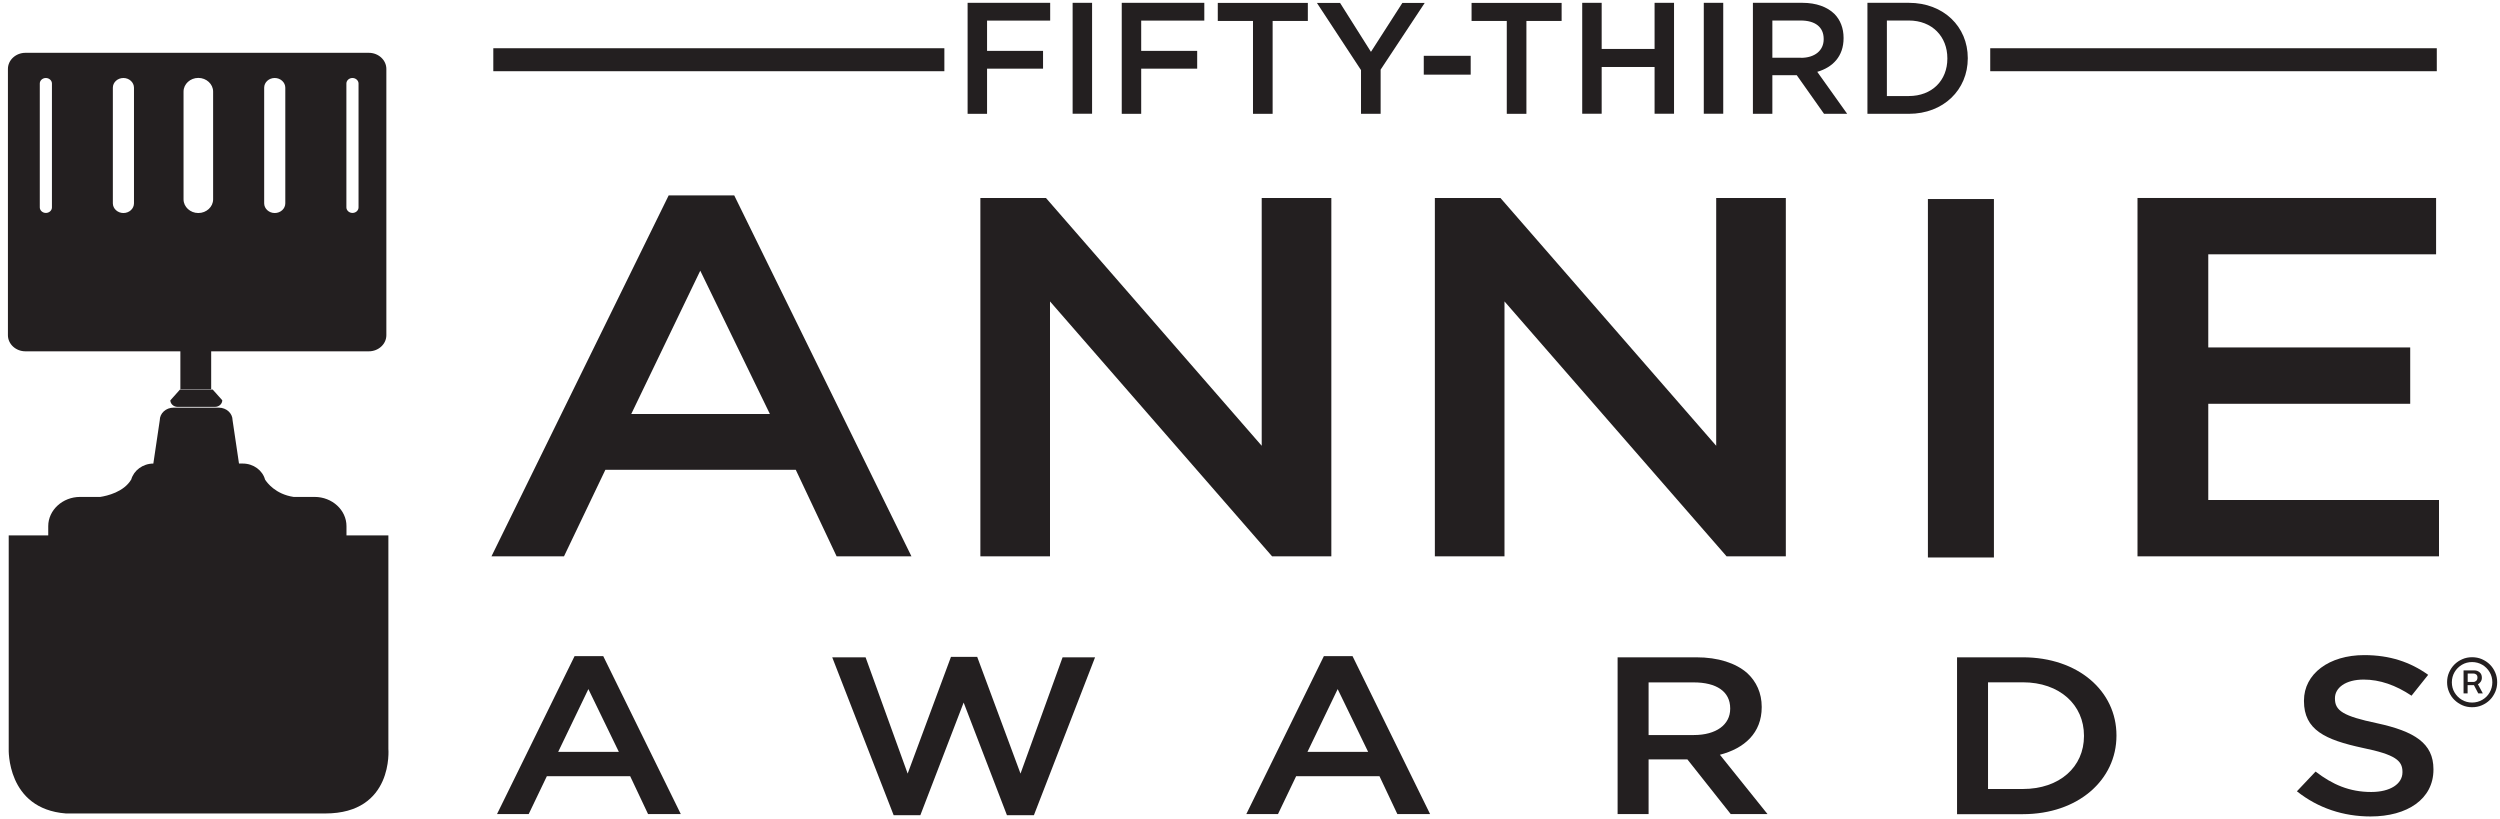 <svg width="284" height="93" viewBox="0 0 284 93" fill="none" xmlns="http://www.w3.org/2000/svg">
<path d="M65.27 74.54H68.53L77.34 92.48H73.62L71.59 88.18H62.12L60.06 92.48H56.46L65.27 74.54ZM70.3 85.41L66.84 78.28L63.41 85.41H70.31H70.3Z" fill="#231F20"/>
<path d="M94.53 74.67H98.33L103.11 87.88L108.03 74.62H111.01L115.93 87.88L120.71 74.67H124.4L117.45 92.61H114.39L109.47 79.81L104.55 92.61H101.52L94.54 74.67H94.53Z" fill="#231F20"/>
<path d="M150.39 74.54H153.65L162.46 92.48H158.74L156.71 88.18H147.24L145.18 92.48H141.58L150.39 74.54ZM155.42 85.41L151.96 78.28L148.53 85.41H155.43H155.42Z" fill="#231F20"/>
<path d="M183.76 74.67H192.69C195.21 74.67 197.18 75.33 198.47 76.45C199.53 77.42 200.13 78.74 200.13 80.29V80.34C200.13 83.27 198.16 85.02 195.38 85.74L200.79 92.48H196.61L191.69 86.27H187.28V92.48H183.76V74.66V74.67ZM192.43 83.5C194.95 83.5 196.55 82.33 196.55 80.52V80.47C196.55 78.56 195 77.52 192.4 77.52H187.28V83.5H192.43Z" fill="#231F20"/>
<path d="M222.32 74.67H229.79C236.08 74.67 240.43 78.51 240.43 83.53V83.58C240.43 88.59 236.08 92.49 229.79 92.49H222.32V74.67ZM225.84 77.52V89.63H229.79C233.99 89.63 236.74 87.11 236.74 83.62V83.57C236.74 80.08 233.99 77.51 229.79 77.51H225.84V77.52Z" fill="#231F20"/>
<path d="M260.93 89.89L263.05 87.65C264.97 89.13 266.91 89.97 269.37 89.97C271.54 89.97 272.92 89.05 272.92 87.73V87.68C272.92 86.41 272.12 85.72 268.4 84.96C264.14 84.04 261.73 82.92 261.73 79.64V79.59C261.73 76.54 264.59 74.42 268.57 74.42C271.49 74.42 273.81 75.21 275.84 76.66L273.95 79.03C272.15 77.83 270.35 77.2 268.51 77.2C266.45 77.2 265.25 78.14 265.25 79.31V79.36C265.25 80.73 266.17 81.35 270.03 82.16C274.27 83.08 276.44 84.42 276.44 87.38V87.43C276.44 90.76 273.49 92.75 269.29 92.75C266.23 92.75 263.34 91.81 260.94 89.9L260.93 89.89Z" fill="#231F20"/>
<path d="M2.89 39.91H20.49V44.22H23.99V39.91H41.9C42.99 39.91 43.89 39.09 43.89 38.08V7.83C43.89 6.83 43 6 41.9 6H2.89C1.8 6 0.9 6.82 0.9 7.83V38.08C0.9 39.08 1.79 39.91 2.89 39.91ZM39.35 9.49C39.35 9.14 39.66 8.86 40.04 8.86C40.42 8.86 40.73 9.15 40.73 9.49V23.56C40.73 23.91 40.42 24.19 40.04 24.19C39.66 24.19 39.35 23.9 39.35 23.56V9.49ZM30.01 9.96C30.01 9.35 30.55 8.86 31.21 8.86C31.87 8.86 32.41 9.36 32.41 9.96V23.1C32.41 23.71 31.87 24.2 31.21 24.2C30.55 24.2 30.01 23.7 30.01 23.1V9.96ZM20.85 10.4C20.85 9.55 21.61 8.85 22.53 8.85C23.45 8.85 24.21 9.55 24.21 10.4V22.65C24.21 23.5 23.45 24.2 22.53 24.2C21.61 24.2 20.85 23.5 20.85 22.65V10.4ZM12.82 9.96C12.82 9.35 13.36 8.86 14.02 8.86C14.68 8.86 15.22 9.36 15.22 9.96V23.1C15.22 23.71 14.68 24.2 14.02 24.2C13.36 24.2 12.82 23.7 12.82 23.1V9.96ZM4.52 9.49C4.52 9.14 4.83 8.86 5.21 8.86C5.59 8.86 5.9 9.15 5.9 9.49V23.56C5.9 23.91 5.59 24.19 5.21 24.19C4.83 24.19 4.52 23.9 4.52 23.56V9.49Z" fill="#231F20"/>
<path d="M19.35 45.47C19.35 45.88 19.72 46.22 20.17 46.22H24.43C24.88 46.22 25.25 45.88 25.25 45.47L24.16 44.25H20.45L19.36 45.47H19.35Z" fill="#231F20"/>
<path d="M44.12 85.07V60.82H39.36V59.77C39.36 57.94 37.73 56.45 35.74 56.45H33.35C31.3 56.14 30.34 54.84 30.11 54.48C29.83 53.44 28.8 52.66 27.58 52.66H27.15L26.42 47.74C26.42 46.95 25.72 46.31 24.86 46.31H19.71C18.85 46.31 18.15 46.95 18.15 47.74L17.42 52.66H17.44C16.22 52.66 15.2 53.44 14.91 54.47C14.06 55.9 12.16 56.33 11.39 56.45H9.1C7.11 56.45 5.48 57.95 5.48 59.77V60.82H0.99V85.07C0.99 85.07 0.71 91.89 7.49 92.41H36.95C44.75 92.41 44.12 85.07 44.12 85.07Z" fill="#231F20"/>
<path d="M75.96 22.2H83.41L103.54 63.2H95.04L90.4 53.37H68.77L64.07 63.2H55.83L75.96 22.2ZM87.46 47.03L79.55 30.75L71.71 47.03H87.46Z" fill="#231F20"/>
<path d="M111.37 22.49H118.82L143.33 50.64V22.49H151.24V63.2H144.51L119.28 34.24V63.2H111.37V22.49Z" fill="#231F20"/>
<path d="M163 22.49H170.45L194.96 50.64V22.49H202.87V63.2H196.14L170.91 34.24V63.2H163V22.49Z" fill="#231F20"/>
<path d="M242.82 22.49H276.74V28.89H250.86V39.47H273.8V45.87H250.86V56.8H277.07V63.2H242.82V22.49Z" fill="#231F20"/>
<path d="M226.51 22.61H219.01V63.33H226.51V22.61Z" fill="#231F20"/>
<path d="M109.92 0.32H119.3V2.34H112.13V5.78H118.49V7.8H112.13V12.93H109.92V0.33V0.32Z" fill="#231F20"/>
<path d="M121.85 0.32H124.06V12.92H121.85V0.32Z" fill="#231F20"/>
<path d="M127.43 0.32H136.81V2.34H129.64V5.78H136V7.8H129.64V12.93H127.43V0.33V0.32Z" fill="#231F20"/>
<path d="M142.34 2.38H138.34V0.33H148.57V2.38H144.57V12.93H142.34V2.38Z" fill="#231F20"/>
<path d="M154.61 7.96L149.6 0.33H152.23L155.74 5.89L159.31 0.33H161.85L156.84 7.91V12.93H154.61V7.96Z" fill="#231F20"/>
<path d="M161.74 6.34H167.07V8.48H161.74V6.34Z" fill="#231F20"/>
<path d="M171.17 2.38H167.17V0.33H177.4V2.38H173.4V12.93H171.17V2.38Z" fill="#231F20"/>
<path d="M179.74 0.32H181.95V5.56H187.96V0.32H190.17V12.92H187.96V7.61H181.95V12.92H179.74V0.32Z" fill="#231F20"/>
<path d="M193.55 0.32H195.76V12.92H193.55V0.32Z" fill="#231F20"/>
<path d="M199.13 0.32H204.75C206.33 0.32 207.58 0.79 208.39 1.58C209.06 2.26 209.43 3.2 209.43 4.3V4.34C209.43 6.41 208.19 7.65 206.44 8.16L209.84 12.93H207.21L204.11 8.54H201.34V12.93H199.13V0.33V0.32ZM204.58 6.57C206.16 6.57 207.17 5.74 207.17 4.46V4.42C207.17 3.07 206.2 2.33 204.56 2.33H201.34V6.56H204.58V6.57Z" fill="#231F20"/>
<path d="M212.14 0.32H216.84C220.8 0.32 223.54 3.04 223.54 6.59V6.63C223.54 10.18 220.8 12.93 216.84 12.93H212.14V0.33V0.32ZM214.35 2.34V10.91H216.84C219.49 10.91 221.22 9.13 221.22 6.66V6.62C221.22 4.15 219.49 2.33 216.84 2.33H214.35V2.34Z" fill="#231F20"/>
<path d="M107.28 5.48H56.04V8.09H107.28V5.48Z" fill="#231F20"/>
<path d="M276.82 5.48H226.09V8.09H276.82V5.48Z" fill="#231F20"/>
<path d="M280.83 80.34C280.44 80.34 280.07 80.27 279.73 80.12C279.39 79.97 279.09 79.77 278.82 79.51C278.55 79.25 278.36 78.95 278.21 78.6C278.06 78.26 277.99 77.89 277.99 77.5C277.99 77.11 278.06 76.74 278.21 76.4C278.36 76.06 278.56 75.75 278.82 75.49C279.08 75.23 279.38 75.03 279.73 74.88C280.07 74.73 280.44 74.66 280.83 74.66C281.22 74.66 281.59 74.73 281.94 74.88C282.28 75.03 282.59 75.23 282.85 75.49C283.11 75.75 283.31 76.05 283.46 76.4C283.61 76.75 283.68 77.11 283.68 77.5C283.68 77.89 283.61 78.26 283.46 78.6C283.31 78.94 283.11 79.25 282.85 79.51C282.59 79.77 282.29 79.97 281.94 80.12C281.6 80.27 281.23 80.34 280.83 80.34ZM280.83 79.81C281.26 79.81 281.64 79.7 281.99 79.5C282.34 79.3 282.62 79.02 282.82 78.67C283.02 78.32 283.13 77.93 283.13 77.51C283.13 77.09 283.03 76.7 282.82 76.35C282.61 76 282.33 75.72 281.99 75.52C281.65 75.32 281.25 75.21 280.83 75.21C280.41 75.21 280.02 75.31 279.67 75.52C279.32 75.73 279.04 76.01 278.84 76.35C278.64 76.69 278.53 77.09 278.53 77.51C278.53 77.93 278.63 78.32 278.84 78.67C279.05 79.02 279.33 79.3 279.67 79.5C280.01 79.7 280.4 79.81 280.83 79.81ZM279.86 78.78V76.16H281.12C281.32 76.16 281.51 76.23 281.68 76.37C281.85 76.51 281.94 76.71 281.94 76.98C281.94 77.16 281.9 77.31 281.81 77.44C281.72 77.57 281.62 77.67 281.49 77.73L282.05 78.77H281.53L281.04 77.83H280.32V78.77H279.86V78.78ZM280.33 77.47H280.98C281.1 77.47 281.21 77.42 281.3 77.34C281.39 77.26 281.44 77.13 281.44 76.97C281.44 76.81 281.39 76.69 281.3 76.62C281.21 76.55 281.1 76.51 280.98 76.51H280.33V77.47Z" fill="#231F20"/>
</svg>
